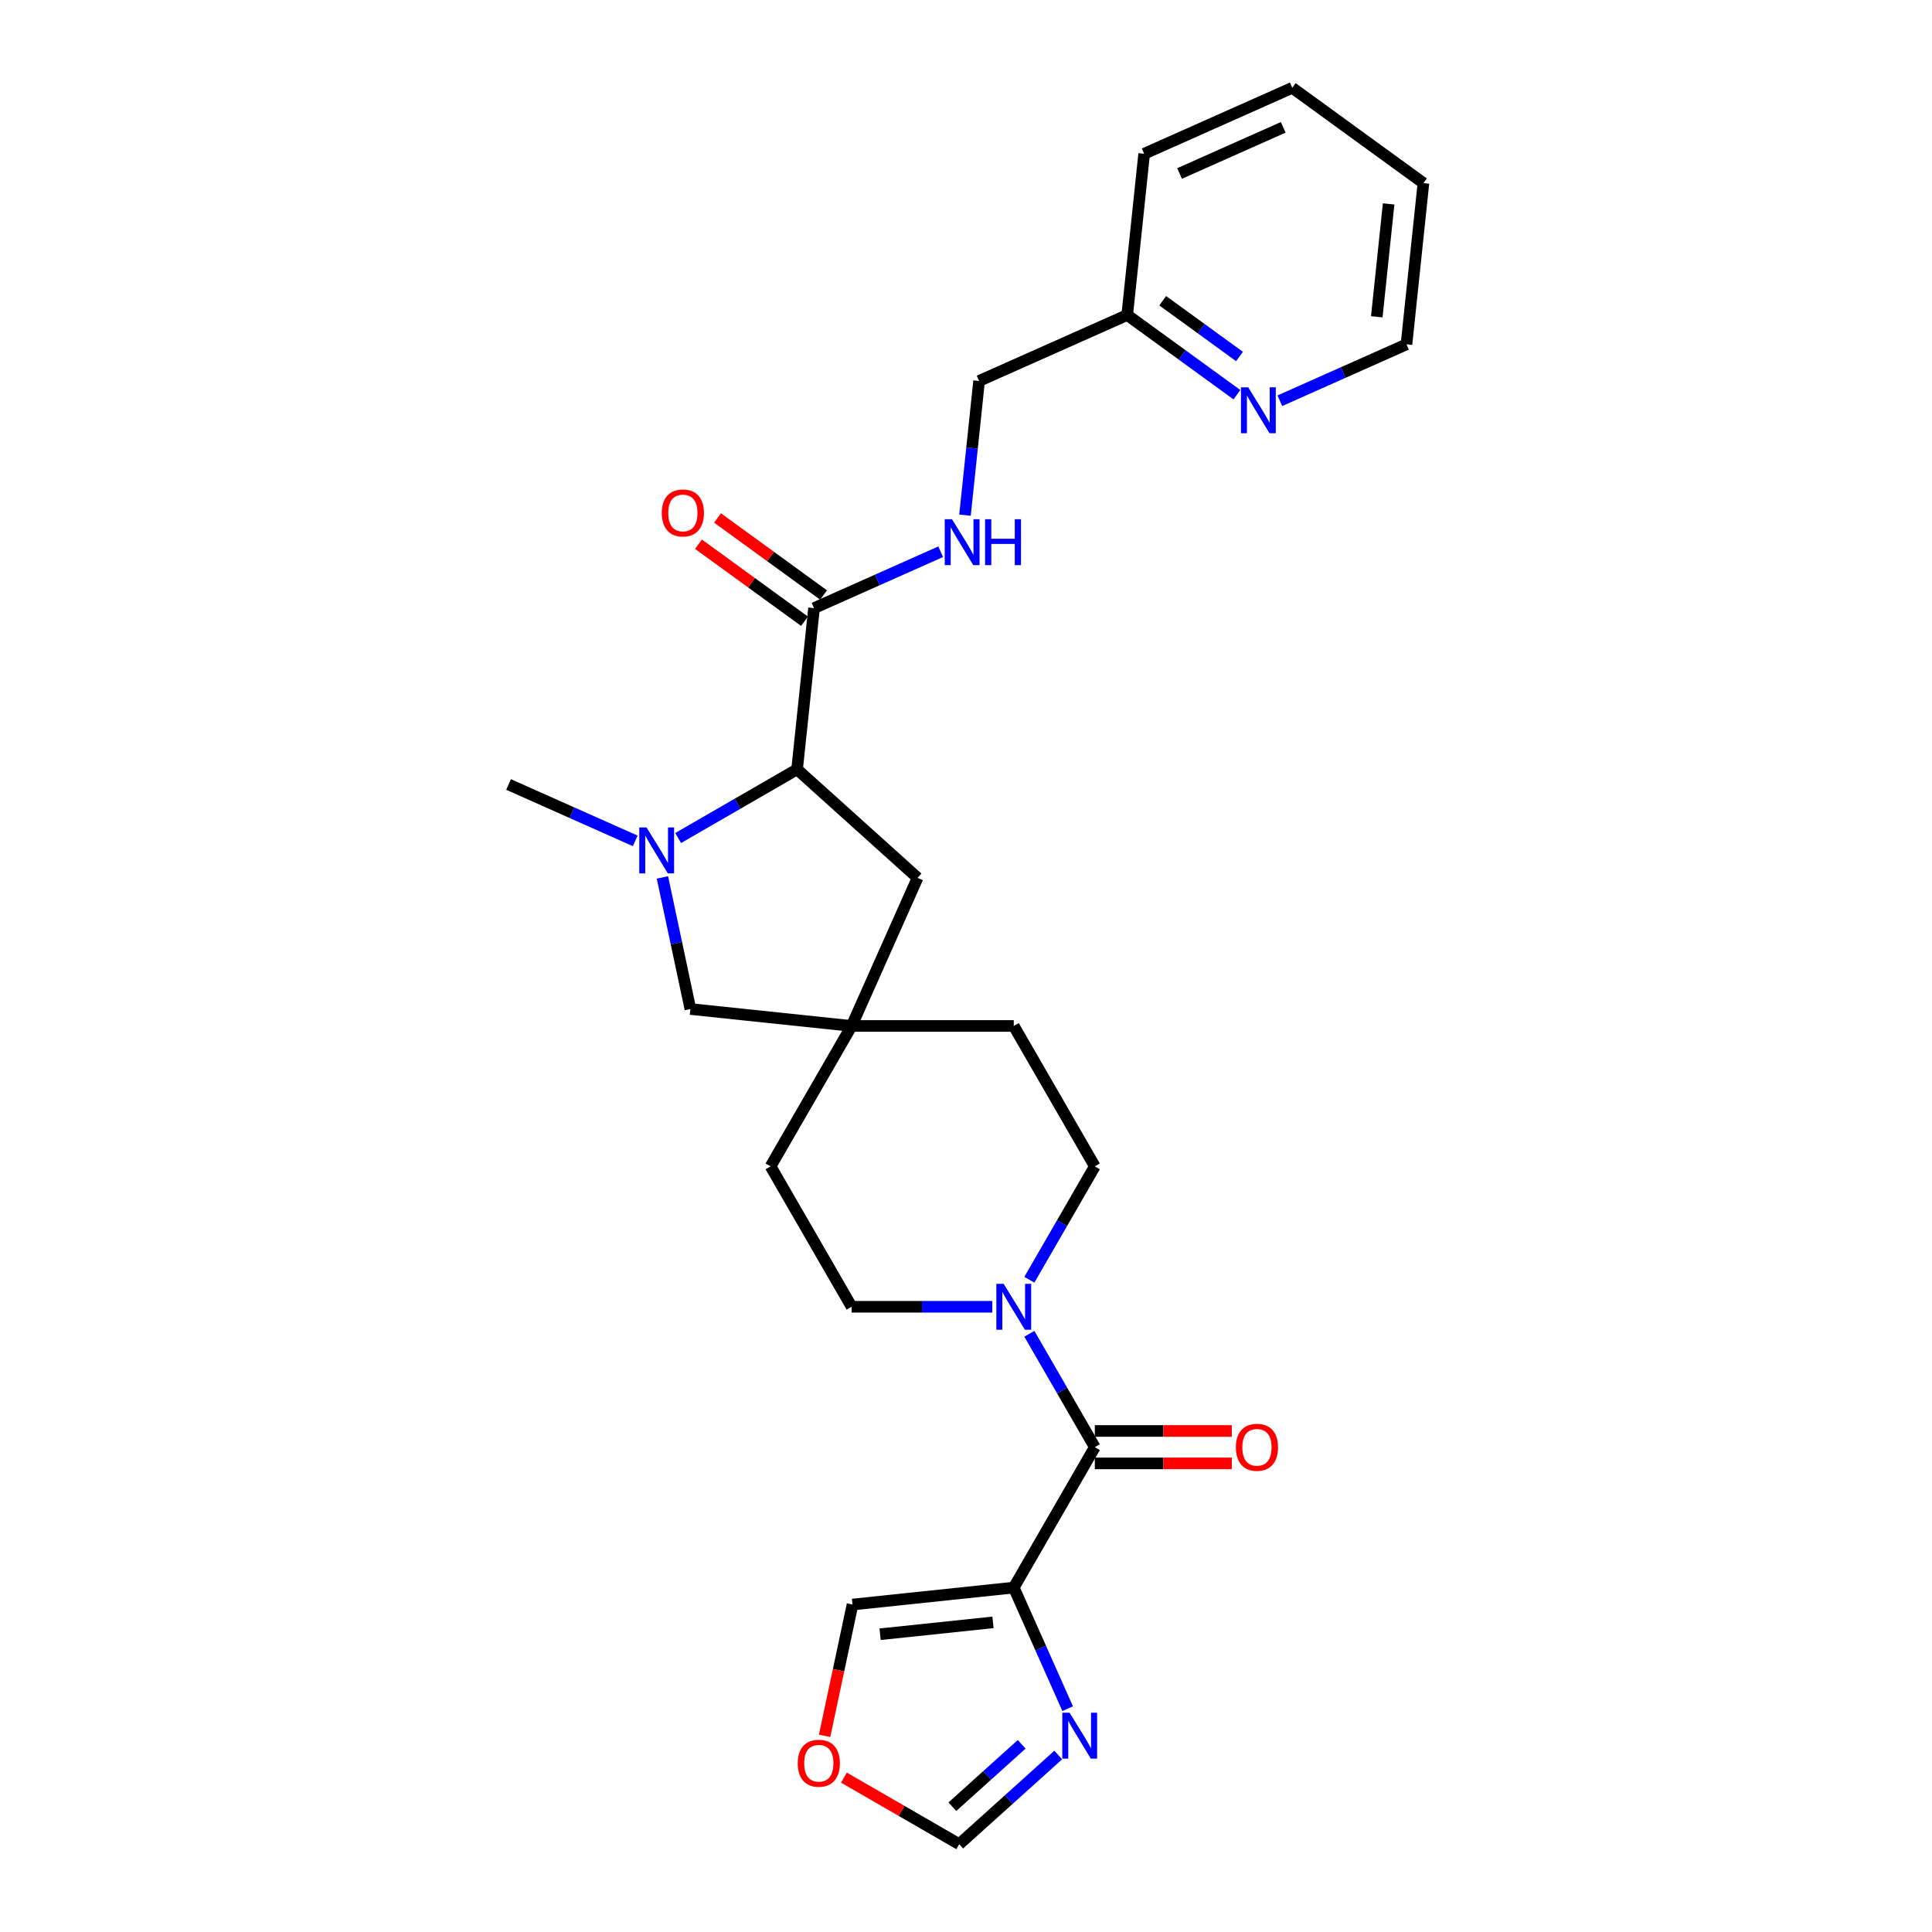 <?xml version='1.0' encoding='iso-8859-1'?>
<svg version='1.1' baseProfile='full'
              xmlns='http://www.w3.org/2000/svg'
                      xmlns:rdkit='http://www.rdkit.org/xml'
                      xmlns:xlink='http://www.w3.org/1999/xlink'
                  xml:space='preserve'
width='1000px' height='1000px' viewBox='0 0 1000 1000'>
<!-- END OF HEADER -->
<rect style='opacity:1.0;fill:#FFFFFF;stroke:none' width='1000' height='1000' x='0' y='0'> </rect>
<path class='bond-0' d='M 524.72,821.732 L 566.678,749.058' style='fill:none;fill-rule:evenodd;stroke:#000000;stroke-width:6px;stroke-linecap:butt;stroke-linejoin:miter;stroke-opacity:1' />
<path class='bond-4' d='M 524.72,821.732 L 538.674,853.073' style='fill:none;fill-rule:evenodd;stroke:#000000;stroke-width:6px;stroke-linecap:butt;stroke-linejoin:miter;stroke-opacity:1' />
<path class='bond-4' d='M 538.674,853.073 L 552.627,884.414' style='fill:none;fill-rule:evenodd;stroke:#0000FF;stroke-width:6px;stroke-linecap:butt;stroke-linejoin:miter;stroke-opacity:1' />
<path class='bond-10' d='M 524.72,821.732 L 441.263,830.504' style='fill:none;fill-rule:evenodd;stroke:#000000;stroke-width:6px;stroke-linecap:butt;stroke-linejoin:miter;stroke-opacity:1' />
<path class='bond-10' d='M 513.956,839.739 L 455.535,845.88' style='fill:none;fill-rule:evenodd;stroke:#000000;stroke-width:6px;stroke-linecap:butt;stroke-linejoin:miter;stroke-opacity:1' />
<path class='bond-2' d='M 566.678,749.058 L 549.735,719.711' style='fill:none;fill-rule:evenodd;stroke:#000000;stroke-width:6px;stroke-linecap:butt;stroke-linejoin:miter;stroke-opacity:1' />
<path class='bond-2' d='M 549.735,719.711 L 532.791,690.364' style='fill:none;fill-rule:evenodd;stroke:#0000FF;stroke-width:6px;stroke-linecap:butt;stroke-linejoin:miter;stroke-opacity:1' />
<path class='bond-13' d='M 566.678,757.45 L 602.133,757.45' style='fill:none;fill-rule:evenodd;stroke:#000000;stroke-width:6px;stroke-linecap:butt;stroke-linejoin:miter;stroke-opacity:1' />
<path class='bond-13' d='M 602.133,757.45 L 637.588,757.45' style='fill:none;fill-rule:evenodd;stroke:#FF0000;stroke-width:6px;stroke-linecap:butt;stroke-linejoin:miter;stroke-opacity:1' />
<path class='bond-13' d='M 566.678,740.666 L 602.133,740.666' style='fill:none;fill-rule:evenodd;stroke:#000000;stroke-width:6px;stroke-linecap:butt;stroke-linejoin:miter;stroke-opacity:1' />
<path class='bond-13' d='M 602.133,740.666 L 637.588,740.666' style='fill:none;fill-rule:evenodd;stroke:#FF0000;stroke-width:6px;stroke-linecap:butt;stroke-linejoin:miter;stroke-opacity:1' />
<path class='bond-1' d='M 342.87,454.161 L 350.108,488.213' style='fill:none;fill-rule:evenodd;stroke:#0000FF;stroke-width:6px;stroke-linecap:butt;stroke-linejoin:miter;stroke-opacity:1' />
<path class='bond-1' d='M 350.108,488.213 L 357.346,522.264' style='fill:none;fill-rule:evenodd;stroke:#000000;stroke-width:6px;stroke-linecap:butt;stroke-linejoin:miter;stroke-opacity:1' />
<path class='bond-22' d='M 328.788,435.234 L 296.012,420.641' style='fill:none;fill-rule:evenodd;stroke:#0000FF;stroke-width:6px;stroke-linecap:butt;stroke-linejoin:miter;stroke-opacity:1' />
<path class='bond-22' d='M 296.012,420.641 L 263.236,406.049' style='fill:none;fill-rule:evenodd;stroke:#000000;stroke-width:6px;stroke-linecap:butt;stroke-linejoin:miter;stroke-opacity:1' />
<path class='bond-29' d='M 351.009,433.766 L 381.791,415.994' style='fill:none;fill-rule:evenodd;stroke:#0000FF;stroke-width:6px;stroke-linecap:butt;stroke-linejoin:miter;stroke-opacity:1' />
<path class='bond-29' d='M 381.791,415.994 L 412.573,398.222' style='fill:none;fill-rule:evenodd;stroke:#000000;stroke-width:6px;stroke-linecap:butt;stroke-linejoin:miter;stroke-opacity:1' />
<path class='bond-14' d='M 532.791,662.403 L 549.735,633.057' style='fill:none;fill-rule:evenodd;stroke:#0000FF;stroke-width:6px;stroke-linecap:butt;stroke-linejoin:miter;stroke-opacity:1' />
<path class='bond-14' d='M 549.735,633.057 L 566.678,603.71' style='fill:none;fill-rule:evenodd;stroke:#000000;stroke-width:6px;stroke-linecap:butt;stroke-linejoin:miter;stroke-opacity:1' />
<path class='bond-15' d='M 513.609,676.384 L 477.206,676.384' style='fill:none;fill-rule:evenodd;stroke:#0000FF;stroke-width:6px;stroke-linecap:butt;stroke-linejoin:miter;stroke-opacity:1' />
<path class='bond-15' d='M 477.206,676.384 L 440.803,676.384' style='fill:none;fill-rule:evenodd;stroke:#000000;stroke-width:6px;stroke-linecap:butt;stroke-linejoin:miter;stroke-opacity:1' />
<path class='bond-3' d='M 412.573,398.222 L 474.935,454.374' style='fill:none;fill-rule:evenodd;stroke:#000000;stroke-width:6px;stroke-linecap:butt;stroke-linejoin:miter;stroke-opacity:1' />
<path class='bond-5' d='M 412.573,398.222 L 421.344,314.765' style='fill:none;fill-rule:evenodd;stroke:#000000;stroke-width:6px;stroke-linecap:butt;stroke-linejoin:miter;stroke-opacity:1' />
<path class='bond-9' d='M 547.741,908.398 L 522.115,931.472' style='fill:none;fill-rule:evenodd;stroke:#0000FF;stroke-width:6px;stroke-linecap:butt;stroke-linejoin:miter;stroke-opacity:1' />
<path class='bond-9' d='M 522.115,931.472 L 496.489,954.545' style='fill:none;fill-rule:evenodd;stroke:#000000;stroke-width:6px;stroke-linecap:butt;stroke-linejoin:miter;stroke-opacity:1' />
<path class='bond-9' d='M 528.823,902.848 L 510.885,918.999' style='fill:none;fill-rule:evenodd;stroke:#0000FF;stroke-width:6px;stroke-linecap:butt;stroke-linejoin:miter;stroke-opacity:1' />
<path class='bond-9' d='M 510.885,918.999 L 492.947,935.151' style='fill:none;fill-rule:evenodd;stroke:#000000;stroke-width:6px;stroke-linecap:butt;stroke-linejoin:miter;stroke-opacity:1' />
<path class='bond-8' d='M 421.344,314.765 L 454.12,300.172' style='fill:none;fill-rule:evenodd;stroke:#000000;stroke-width:6px;stroke-linecap:butt;stroke-linejoin:miter;stroke-opacity:1' />
<path class='bond-8' d='M 454.12,300.172 L 486.896,285.58' style='fill:none;fill-rule:evenodd;stroke:#0000FF;stroke-width:6px;stroke-linecap:butt;stroke-linejoin:miter;stroke-opacity:1' />
<path class='bond-17' d='M 426.277,307.976 L 398.835,288.039' style='fill:none;fill-rule:evenodd;stroke:#000000;stroke-width:6px;stroke-linecap:butt;stroke-linejoin:miter;stroke-opacity:1' />
<path class='bond-17' d='M 398.835,288.039 L 371.394,268.101' style='fill:none;fill-rule:evenodd;stroke:#FF0000;stroke-width:6px;stroke-linecap:butt;stroke-linejoin:miter;stroke-opacity:1' />
<path class='bond-17' d='M 416.412,321.554 L 388.97,301.617' style='fill:none;fill-rule:evenodd;stroke:#000000;stroke-width:6px;stroke-linecap:butt;stroke-linejoin:miter;stroke-opacity:1' />
<path class='bond-17' d='M 388.97,301.617 L 361.529,281.679' style='fill:none;fill-rule:evenodd;stroke:#FF0000;stroke-width:6px;stroke-linecap:butt;stroke-linejoin:miter;stroke-opacity:1' />
<path class='bond-6' d='M 440.803,531.036 L 398.844,603.71' style='fill:none;fill-rule:evenodd;stroke:#000000;stroke-width:6px;stroke-linecap:butt;stroke-linejoin:miter;stroke-opacity:1' />
<path class='bond-7' d='M 440.803,531.036 L 357.346,522.264' style='fill:none;fill-rule:evenodd;stroke:#000000;stroke-width:6px;stroke-linecap:butt;stroke-linejoin:miter;stroke-opacity:1' />
<path class='bond-11' d='M 440.803,531.036 L 474.935,454.374' style='fill:none;fill-rule:evenodd;stroke:#000000;stroke-width:6px;stroke-linecap:butt;stroke-linejoin:miter;stroke-opacity:1' />
<path class='bond-28' d='M 440.803,531.036 L 524.72,531.036' style='fill:none;fill-rule:evenodd;stroke:#000000;stroke-width:6px;stroke-linecap:butt;stroke-linejoin:miter;stroke-opacity:1' />
<path class='bond-20' d='M 499.476,266.653 L 503.127,231.914' style='fill:none;fill-rule:evenodd;stroke:#0000FF;stroke-width:6px;stroke-linecap:butt;stroke-linejoin:miter;stroke-opacity:1' />
<path class='bond-20' d='M 503.127,231.914 L 506.778,197.176' style='fill:none;fill-rule:evenodd;stroke:#000000;stroke-width:6px;stroke-linecap:butt;stroke-linejoin:miter;stroke-opacity:1' />
<path class='bond-27' d='M 496.489,954.545 L 466.656,937.321' style='fill:none;fill-rule:evenodd;stroke:#000000;stroke-width:6px;stroke-linecap:butt;stroke-linejoin:miter;stroke-opacity:1' />
<path class='bond-27' d='M 466.656,937.321 L 436.822,920.097' style='fill:none;fill-rule:evenodd;stroke:#FF0000;stroke-width:6px;stroke-linecap:butt;stroke-linejoin:miter;stroke-opacity:1' />
<path class='bond-12' d='M 441.263,830.504 L 434.039,864.488' style='fill:none;fill-rule:evenodd;stroke:#000000;stroke-width:6px;stroke-linecap:butt;stroke-linejoin:miter;stroke-opacity:1' />
<path class='bond-12' d='M 434.039,864.488 L 426.815,898.472' style='fill:none;fill-rule:evenodd;stroke:#FF0000;stroke-width:6px;stroke-linecap:butt;stroke-linejoin:miter;stroke-opacity:1' />
<path class='bond-18' d='M 566.678,603.71 L 524.72,531.036' style='fill:none;fill-rule:evenodd;stroke:#000000;stroke-width:6px;stroke-linecap:butt;stroke-linejoin:miter;stroke-opacity:1' />
<path class='bond-19' d='M 440.803,676.384 L 398.844,603.71' style='fill:none;fill-rule:evenodd;stroke:#000000;stroke-width:6px;stroke-linecap:butt;stroke-linejoin:miter;stroke-opacity:1' />
<path class='bond-16' d='M 640.219,204.297 L 611.83,183.67' style='fill:none;fill-rule:evenodd;stroke:#0000FF;stroke-width:6px;stroke-linecap:butt;stroke-linejoin:miter;stroke-opacity:1' />
<path class='bond-16' d='M 611.83,183.67 L 583.44,163.044' style='fill:none;fill-rule:evenodd;stroke:#000000;stroke-width:6px;stroke-linecap:butt;stroke-linejoin:miter;stroke-opacity:1' />
<path class='bond-16' d='M 641.567,184.531 L 621.695,170.092' style='fill:none;fill-rule:evenodd;stroke:#0000FF;stroke-width:6px;stroke-linecap:butt;stroke-linejoin:miter;stroke-opacity:1' />
<path class='bond-16' d='M 621.695,170.092 L 601.822,155.654' style='fill:none;fill-rule:evenodd;stroke:#000000;stroke-width:6px;stroke-linecap:butt;stroke-linejoin:miter;stroke-opacity:1' />
<path class='bond-23' d='M 662.441,207.422 L 695.216,192.829' style='fill:none;fill-rule:evenodd;stroke:#0000FF;stroke-width:6px;stroke-linecap:butt;stroke-linejoin:miter;stroke-opacity:1' />
<path class='bond-23' d='M 695.216,192.829 L 727.992,178.237' style='fill:none;fill-rule:evenodd;stroke:#000000;stroke-width:6px;stroke-linecap:butt;stroke-linejoin:miter;stroke-opacity:1' />
<path class='bond-21' d='M 506.778,197.176 L 583.44,163.044' style='fill:none;fill-rule:evenodd;stroke:#000000;stroke-width:6px;stroke-linecap:butt;stroke-linejoin:miter;stroke-opacity:1' />
<path class='bond-24' d='M 583.44,163.044 L 592.211,79.587' style='fill:none;fill-rule:evenodd;stroke:#000000;stroke-width:6px;stroke-linecap:butt;stroke-linejoin:miter;stroke-opacity:1' />
<path class='bond-30' d='M 727.992,178.237 L 736.764,94.78' style='fill:none;fill-rule:evenodd;stroke:#000000;stroke-width:6px;stroke-linecap:butt;stroke-linejoin:miter;stroke-opacity:1' />
<path class='bond-30' d='M 712.616,163.964 L 718.756,105.544' style='fill:none;fill-rule:evenodd;stroke:#000000;stroke-width:6px;stroke-linecap:butt;stroke-linejoin:miter;stroke-opacity:1' />
<path class='bond-26' d='M 592.211,79.587 L 668.873,45.455' style='fill:none;fill-rule:evenodd;stroke:#000000;stroke-width:6px;stroke-linecap:butt;stroke-linejoin:miter;stroke-opacity:1' />
<path class='bond-26' d='M 610.537,89.799 L 664.2,65.907' style='fill:none;fill-rule:evenodd;stroke:#000000;stroke-width:6px;stroke-linecap:butt;stroke-linejoin:miter;stroke-opacity:1' />
<path class='bond-25' d='M 736.764,94.78 L 668.873,45.455' style='fill:none;fill-rule:evenodd;stroke:#000000;stroke-width:6px;stroke-linecap:butt;stroke-linejoin:miter;stroke-opacity:1' />
<path  class='atom-2' d='M 334.645 428.298
L 342.433 440.886
Q 343.205 442.128, 344.447 444.377
Q 345.689 446.626, 345.756 446.76
L 345.756 428.298
L 348.911 428.298
L 348.911 452.063
L 345.655 452.063
L 337.297 438.301
Q 336.324 436.69, 335.283 434.844
Q 334.276 432.997, 333.974 432.427
L 333.974 452.063
L 330.886 452.063
L 330.886 428.298
L 334.645 428.298
' fill='#0000FF'/>
<path  class='atom-3' d='M 519.467 664.501
L 527.254 677.089
Q 528.026 678.331, 529.268 680.58
Q 530.51 682.829, 530.577 682.963
L 530.577 664.501
L 533.732 664.501
L 533.732 688.267
L 530.476 688.267
L 522.118 674.504
Q 521.145 672.893, 520.104 671.047
Q 519.097 669.201, 518.795 668.63
L 518.795 688.267
L 515.707 688.267
L 515.707 664.501
L 519.467 664.501
' fill='#0000FF'/>
<path  class='atom-5' d='M 553.599 886.511
L 561.386 899.099
Q 562.158 900.341, 563.4 902.59
Q 564.642 904.839, 564.709 904.973
L 564.709 886.511
L 567.865 886.511
L 567.865 910.277
L 564.609 910.277
L 556.25 896.514
Q 555.277 894.903, 554.236 893.057
Q 553.229 891.211, 552.927 890.64
L 552.927 910.277
L 549.839 910.277
L 549.839 886.511
L 553.599 886.511
' fill='#0000FF'/>
<path  class='atom-9' d='M 492.753 268.75
L 500.54 281.338
Q 501.312 282.58, 502.554 284.829
Q 503.796 287.078, 503.864 287.212
L 503.864 268.75
L 507.019 268.75
L 507.019 292.516
L 503.763 292.516
L 495.405 278.753
Q 494.431 277.142, 493.391 275.296
Q 492.384 273.45, 492.082 272.879
L 492.082 292.516
L 488.993 292.516
L 488.993 268.75
L 492.753 268.75
' fill='#0000FF'/>
<path  class='atom-9' d='M 509.872 268.75
L 513.094 268.75
L 513.094 278.854
L 525.246 278.854
L 525.246 268.75
L 528.468 268.75
L 528.468 292.516
L 525.246 292.516
L 525.246 281.539
L 513.094 281.539
L 513.094 292.516
L 509.872 292.516
L 509.872 268.75
' fill='#0000FF'/>
<path  class='atom-13' d='M 412.906 912.654
Q 412.906 906.948, 415.726 903.759
Q 418.545 900.57, 423.815 900.57
Q 429.085 900.57, 431.905 903.759
Q 434.724 906.948, 434.724 912.654
Q 434.724 918.428, 431.871 921.717
Q 429.018 924.973, 423.815 924.973
Q 418.579 924.973, 415.726 921.717
Q 412.906 918.461, 412.906 912.654
M 423.815 922.288
Q 427.44 922.288, 429.387 919.871
Q 431.368 917.421, 431.368 912.654
Q 431.368 907.988, 429.387 905.639
Q 427.44 903.255, 423.815 903.255
Q 420.19 903.255, 418.21 905.605
Q 416.263 907.955, 416.263 912.654
Q 416.263 917.454, 418.21 919.871
Q 420.19 922.288, 423.815 922.288
' fill='#FF0000'/>
<path  class='atom-14' d='M 639.686 749.125
Q 639.686 743.419, 642.505 740.23
Q 645.325 737.041, 650.595 737.041
Q 655.865 737.041, 658.685 740.23
Q 661.504 743.419, 661.504 749.125
Q 661.504 754.899, 658.651 758.188
Q 655.798 761.444, 650.595 761.444
Q 645.359 761.444, 642.505 758.188
Q 639.686 754.932, 639.686 749.125
M 650.595 758.759
Q 654.22 758.759, 656.167 756.342
Q 658.148 753.892, 658.148 749.125
Q 658.148 744.459, 656.167 742.11
Q 654.22 739.726, 650.595 739.726
Q 646.97 739.726, 644.989 742.076
Q 643.043 744.426, 643.043 749.125
Q 643.043 753.925, 644.989 756.342
Q 646.97 758.759, 650.595 758.759
' fill='#FF0000'/>
<path  class='atom-17' d='M 646.077 200.486
L 653.864 213.074
Q 654.636 214.316, 655.878 216.565
Q 657.12 218.814, 657.187 218.948
L 657.187 200.486
L 660.343 200.486
L 660.343 224.252
L 657.087 224.252
L 648.728 210.489
Q 647.755 208.878, 646.714 207.032
Q 645.707 205.186, 645.405 204.615
L 645.405 224.252
L 642.317 224.252
L 642.317 200.486
L 646.077 200.486
' fill='#0000FF'/>
<path  class='atom-18' d='M 342.545 265.507
Q 342.545 259.801, 345.364 256.612
Q 348.184 253.423, 353.454 253.423
Q 358.724 253.423, 361.544 256.612
Q 364.363 259.801, 364.363 265.507
Q 364.363 271.281, 361.51 274.57
Q 358.657 277.826, 353.454 277.826
Q 348.218 277.826, 345.364 274.57
Q 342.545 271.314, 342.545 265.507
M 353.454 275.141
Q 357.079 275.141, 359.026 272.724
Q 361.007 270.274, 361.007 265.507
Q 361.007 260.841, 359.026 258.492
Q 357.079 256.108, 353.454 256.108
Q 349.829 256.108, 347.848 258.458
Q 345.902 260.808, 345.902 265.507
Q 345.902 270.307, 347.848 272.724
Q 349.829 275.141, 353.454 275.141
' fill='#FF0000'/>
</svg>

